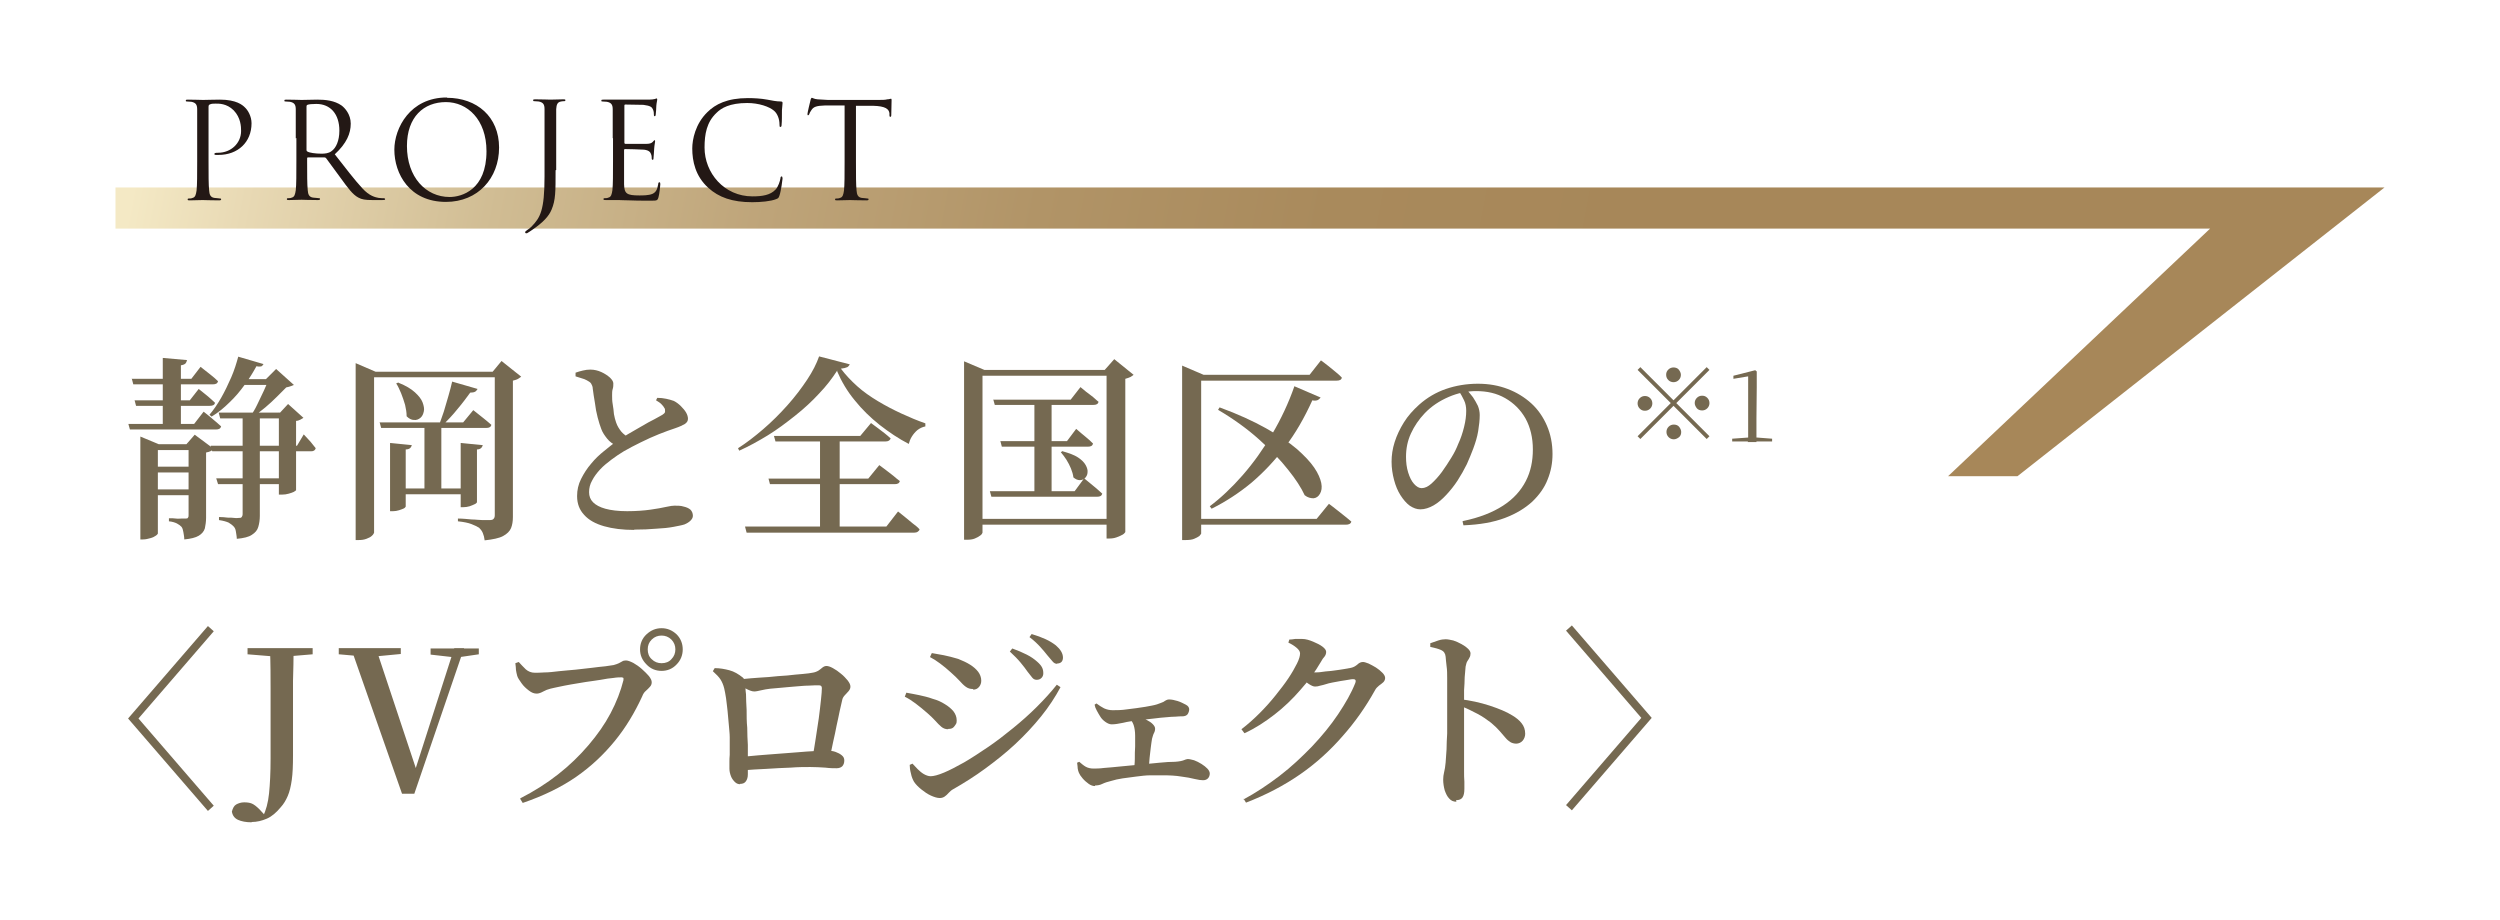 <?xml version="1.0" encoding="UTF-8"?><svg id="_レイヤー_2" xmlns="http://www.w3.org/2000/svg" width="28.72mm" height="10.57mm" xmlns:xlink="http://www.w3.org/1999/xlink" viewBox="0 0 81.4 29.95"><defs><linearGradient id="_名称未設定グラデーション_14" x1="5.48" y1="0" x2="66.25" y2="11.68" gradientUnits="userSpaceOnUse"><stop offset="0" stop-color="#f4e9c5"/><stop offset=".06" stop-color="#e8d9b4"/><stop offset=".19" stop-color="#d0bc93"/><stop offset=".33" stop-color="#bea479"/><stop offset=".47" stop-color="#b19467"/><stop offset=".62" stop-color="#a98a5c"/><stop offset=".78" stop-color="#a78759"/></linearGradient></defs><path d="M4.18,13.8h2.14l.31-.4c.13.1.24.19.33.27.09.07.17.15.24.21-.02.07-.07.1-.17.1h-2.8l-.05-.18ZM4.28,12.33h1.95l.3-.39c.13.1.24.19.33.26.09.07.17.14.24.21-.02.07-.07.1-.17.1h-2.59l-.05-.19ZM4.38,13.03h1.8l.29-.37c.12.1.23.18.31.25.08.07.16.14.22.2-.01.07-.07.1-.17.1h-2.4l-.05-.19ZM4.57,14.46v-.25l.6.25h1.27v.19h-1.3v2.72s-.02.04-.07.07c-.04.03-.1.06-.18.08-.07.02-.15.04-.23.04h-.09v-3.1ZM4.82,15.19h1.65v.19h-1.65v-.19ZM4.82,15.93h1.65v.19h-1.65v-.19ZM5.3,11.65l.79.07s-.02.08-.05.11c-.03.03-.08.05-.15.06v2.04h-.59v-2.27ZM6.13,14.46h-.06l.27-.31.62.46s-.05.05-.09.07c-.04.02-.1.04-.16.05v2.12c0,.14-.02.25-.04.35-.03.1-.1.18-.2.24-.1.06-.26.1-.47.12,0-.09-.02-.17-.03-.24-.01-.07-.03-.13-.06-.17-.04-.04-.09-.08-.15-.11-.06-.03-.15-.06-.26-.07v-.1c.09,0,.17,0,.23.01s.12,0,.18,0,.1,0,.12,0c.05,0,.08,0,.09-.03.02-.02.02-.05.02-.09v-2.32ZM7.76,11.61l.82.24s-.03.05-.06.07c-.03.01-.09.02-.17,0-.11.2-.23.4-.38.6-.15.21-.31.4-.5.58-.18.18-.38.34-.58.46l-.07-.06c.13-.15.26-.34.38-.55.12-.21.23-.44.33-.67.1-.23.17-.46.23-.68ZM6.85,14.51h2.82l.22-.37c.09.1.17.18.23.25.06.07.11.14.16.2-.02.07-.07.1-.15.1h-3.22l-.05-.18ZM7.04,15.57h2.32v.19h-2.26l-.06-.19ZM7.11,13.43h2.2v.19h-2.14l-.05-.19ZM7.9,13.5h.56v3.29c0,.14-.02.26-.05.36-.03.11-.1.19-.21.26-.1.07-.27.11-.49.13,0-.08-.02-.16-.03-.24s-.04-.13-.08-.17-.09-.08-.16-.12c-.07-.03-.17-.06-.31-.08v-.1c.11,0,.2.01.28.02.08,0,.15,0,.22.01s.12,0,.14,0c.05,0,.08,0,.1-.03s.03-.05.03-.09v-3.27ZM7.8,12.34h1.37v.19h-1.46l.09-.19ZM8.74,12.34h-.08l.33-.33.58.52s-.13.06-.25.08c-.09.09-.19.19-.31.31-.12.12-.24.23-.37.34-.13.11-.25.2-.38.28h-.1c.07-.1.15-.23.22-.38.07-.15.14-.29.21-.44s.12-.27.15-.37ZM9.09,13.43h.03l.26-.28.5.45s-.06.04-.1.06-.09.04-.14.04v2.26s-.03.02-.07.05c-.04.02-.1.04-.17.06-.07.02-.14.03-.21.03h-.11v-2.68Z" style="fill:#756951;"/><path d="M11.58,12.1v-.28l.65.28h4.15v.18h-4.2v5.06s-.02.06-.07.1c-.04.04-.1.07-.18.1s-.16.04-.25.04h-.1v-5.47ZM12.35,13.75h2.73l.33-.4c.13.1.24.19.34.27.09.07.18.15.25.21-.02.07-.07.1-.17.1h-3.42l-.05-.19ZM12.7,14.42l.71.07s-.02.06-.05.09c-.03.03-.08.05-.15.05v1.86s-.02.04-.06.06-.1.04-.16.06c-.06.02-.13.03-.19.03h-.1v-2.23ZM12.98,12.46c.23.09.41.2.53.31s.21.22.25.33.06.21.04.29c-.02.09-.05.16-.11.21-.06.05-.13.08-.21.07-.08,0-.16-.04-.24-.12,0-.12-.02-.24-.05-.37-.04-.13-.08-.26-.13-.38s-.1-.23-.16-.32l.07-.03ZM12.96,15.9h2.35v.19h-2.35v-.19ZM13.82,13.84h.55v2.16h-.55v-2.16ZM14.72,12.42l.83.24s-.04.07-.08.09c-.04.02-.09.03-.16.03-.11.15-.24.33-.41.53-.16.2-.33.38-.5.54h-.11c.05-.13.1-.28.16-.45.05-.17.1-.34.15-.51s.09-.33.12-.46ZM16.1,12.1h-.06l.29-.35.64.51s-.05.04-.1.07-.1.04-.17.06v4.44c0,.14-.02.26-.06.36s-.13.19-.26.26c-.13.07-.33.11-.6.14-.01-.09-.03-.17-.06-.24-.03-.07-.07-.12-.12-.17-.06-.04-.15-.08-.25-.12-.1-.04-.25-.07-.44-.09v-.09c.17,0,.32.02.45.03.12,0,.24.02.35.02.11,0,.19,0,.23,0,.06,0,.11-.01.13-.04.03-.03.04-.07.04-.12v-4.67ZM15,14.42l.72.07s-.02.06-.05.09c-.03.03-.08.05-.14.05v1.72s-.02.04-.07.06-.1.05-.17.07c-.07.02-.13.03-.2.03h-.09v-2.1Z" style="fill:#756951;"/><path d="M20.07,14.51c-.12-.06-.22-.13-.3-.23-.08-.1-.15-.2-.19-.31-.04-.1-.08-.23-.12-.38-.04-.15-.07-.31-.09-.48-.03-.16-.05-.32-.07-.46,0-.07-.03-.12-.05-.16s-.07-.07-.14-.11c-.05-.03-.11-.05-.18-.07-.07-.02-.13-.04-.19-.06v-.12c.08-.03.16-.05.24-.07.08-.02.16-.03.24-.03.13,0,.25.03.36.08.11.05.2.11.28.18.07.07.11.13.11.19,0,.06,0,.12-.02.18-.02.06-.02.13-.02.21,0,.09,0,.18.02.29s.03.21.04.32c.02.1.04.19.07.27.04.12.1.21.17.3.07.08.16.15.27.2l-.41.26ZM20.65,17.25c-.37,0-.7-.04-.98-.12-.28-.08-.5-.2-.65-.37-.15-.16-.23-.36-.23-.61,0-.2.04-.38.13-.56.09-.18.2-.35.33-.5.13-.16.27-.29.42-.41s.27-.22.38-.3c.12-.08.25-.16.4-.25s.3-.17.45-.26.28-.16.4-.22.21-.12.27-.15c.04-.03.07-.05.08-.08.01-.03,0-.06,0-.11-.03-.06-.07-.11-.12-.16s-.11-.08-.17-.12l.04-.08c.1,0,.2.01.29.03.09.02.17.04.25.07.08.04.16.1.23.17.07.07.13.14.17.21.04.07.06.14.06.2,0,.07-.03.12-.1.17-.07.04-.17.09-.32.14-.15.05-.32.11-.52.19-.2.08-.4.17-.6.27-.2.1-.38.19-.55.29-.13.08-.27.17-.4.27-.13.1-.26.2-.37.32-.11.12-.2.24-.26.36-.07.12-.1.25-.1.38s.04.24.13.33.22.16.4.21c.18.05.42.08.71.08s.55-.02.76-.05c.21-.03.38-.06.51-.09.13-.03.22-.04.27-.04.11,0,.21,0,.3.03.09.02.16.05.22.1.05.05.08.12.08.2,0,.06-.03.11-.08.16-.05.05-.12.09-.19.12-.09.03-.21.05-.36.08-.16.03-.34.05-.56.06-.22.02-.46.03-.72.03Z" style="fill:#756951;"/><path d="M27.26,12.06c-.16.25-.35.5-.59.75-.23.25-.49.49-.78.72s-.58.45-.89.64-.62.36-.93.5l-.04-.08c.27-.17.54-.38.82-.62s.54-.5.79-.78c.25-.28.46-.56.64-.83s.31-.53.39-.76l1,.26s-.04.07-.08.09c-.04.02-.12.04-.21.05.15.2.33.39.53.57.2.18.43.34.68.49.25.15.5.28.76.4s.52.23.78.32v.1c-.1.02-.18.06-.26.12-.07.06-.13.13-.18.21-.05.08-.08.16-.1.24-.33-.17-.64-.38-.95-.62-.3-.24-.57-.5-.81-.8-.24-.29-.43-.61-.57-.94ZM24.26,17.14h4.6l.38-.49c.09.07.18.14.25.2.07.06.15.12.23.19.08.06.16.12.22.19,0,.03-.03.06-.06.08-.03.02-.07.03-.12.03h-5.45l-.05-.19ZM25.02,15.58h3.25l.36-.44c.09.07.17.13.24.18.07.05.14.11.22.17.07.06.14.12.21.17-.02.07-.07.1-.17.1h-4.06l-.05-.19ZM25.18,14.19h2.83l.35-.42c.08.06.16.12.23.17.07.05.14.11.21.16.07.06.14.11.2.17-.02.06-.07.1-.17.1h-3.58l-.05-.18ZM26.7,14.19h.64v3.05h-.64v-3.05Z" style="fill:#756951;"/><path d="M31.39,12.04v-.28l.66.28h4.21v.19h-4.27v5.11s-.02.06-.07.09c-.05.04-.11.07-.18.1-.07.03-.16.04-.25.04h-.1v-5.52ZM31.77,16.89h4.51v.19h-4.51v-.19ZM32.22,15.99h2.77l.31-.42c.13.11.24.2.34.28s.17.15.25.22c-.02.07-.07.1-.17.1h-3.44l-.05-.18ZM32.33,13.01h2.53l.32-.41c.13.11.24.2.34.27s.17.15.25.21c-.02.07-.07.1-.17.1h-3.21l-.05-.18ZM32.58,14.36h2.16l.3-.4c.13.11.23.2.32.27.09.07.16.14.23.21-.02.07-.07.1-.17.1h-2.8l-.05-.19ZM33.68,13.01h.56v3.08h-.56v-3.08ZM34.6,14.69c.21.06.38.12.5.2.12.08.2.16.25.25.05.09.07.17.06.24,0,.07-.04.14-.08.18s-.1.07-.17.07c-.07,0-.14-.03-.21-.09-.01-.09-.04-.19-.08-.29-.04-.1-.09-.19-.15-.29-.06-.09-.12-.17-.18-.24l.06-.04ZM36.03,12.04h-.06l.31-.35.63.51s-.06.05-.1.07-.1.04-.17.06v4.99s-.03.05-.08.08-.12.06-.2.09c-.08.03-.16.04-.24.04h-.09v-5.49Z" style="fill:#756951;"/><path d="M38.49,12.2v-.3l.7.3h-.08v5.17s-.02.04-.06.08c-.04.03-.1.06-.17.09-.07.03-.17.04-.28.04h-.11v-5.37ZM38.8,12.2h3.84l.37-.47c.09.07.18.13.25.19.07.06.15.12.22.18.08.06.15.13.21.19-.01.07-.07.1-.17.1h-4.72v-.19ZM38.81,16.89h4.06l.4-.49c.1.07.18.14.26.2s.15.12.24.19c.09.07.16.13.23.19-.02.07-.08.1-.18.1h-5v-.19ZM42.14,12.57l.86.37s-.05.06-.09.08c-.04.02-.11.03-.18.01-.26.57-.55,1.08-.89,1.52-.33.44-.7.83-1.1,1.17-.4.33-.83.61-1.29.84l-.06-.08c.36-.27.72-.61,1.07-1.01.35-.4.67-.85.96-1.34.29-.49.54-1.02.73-1.57ZM39.71,13.26c.6.22,1.1.45,1.51.68.41.23.74.45,1,.67.25.22.44.42.57.61s.2.36.23.5c.03.15.01.26-.04.35-.05.09-.12.14-.21.15-.09,0-.19-.02-.29-.1-.11-.24-.29-.52-.54-.83-.25-.32-.57-.65-.95-.99-.38-.34-.82-.66-1.33-.96l.05-.08Z" style="fill:#756951;"/><path d="M47.64,16.96c.53-.11.96-.28,1.3-.5s.58-.49.74-.8.23-.65.23-1.03-.08-.72-.24-1.01c-.16-.28-.38-.5-.66-.66-.28-.16-.59-.23-.95-.23-.29,0-.59.06-.89.19-.3.13-.56.3-.78.53-.19.2-.34.42-.45.66-.11.24-.16.49-.16.76,0,.18.02.35.07.51.05.16.11.28.19.37.08.09.16.14.25.14.1,0,.21-.05.32-.15.11-.1.23-.23.34-.38s.21-.31.31-.47.17-.31.22-.44c.08-.17.14-.35.19-.55.05-.2.07-.37.07-.53,0-.12-.02-.24-.07-.34s-.1-.2-.16-.29l.26-.04c.06.07.13.15.19.23.06.09.11.18.16.28.04.1.06.2.06.3,0,.16-.02.33-.05.52-.03.19-.09.38-.16.57-.06.16-.13.33-.21.51-.09.18-.19.36-.3.53s-.24.33-.37.47c-.13.14-.27.26-.41.34-.14.08-.29.13-.43.13-.12,0-.23-.04-.35-.12-.11-.08-.21-.2-.3-.34-.09-.14-.16-.31-.21-.5-.05-.19-.08-.38-.08-.59s.03-.42.1-.64c.07-.22.17-.43.3-.64s.3-.4.5-.58c.26-.23.55-.4.87-.51s.67-.17,1.04-.17.68.06.97.17c.29.11.55.27.77.47.22.2.39.45.51.73.12.28.18.59.18.92,0,.29-.05.56-.16.83-.1.26-.27.5-.5.72-.23.21-.52.39-.89.53-.37.14-.82.22-1.35.24l-.03-.13Z" style="fill:#756951;"/><path d="M4.5,23.38l2.46,2.85-.19.17-2.6-3.01,2.6-3.01.19.17-2.46,2.85Z" style="fill:#756951;"/><path d="M8.19,26.77c-.18,0-.33-.03-.44-.08-.11-.05-.18-.14-.2-.27.03-.11.07-.19.14-.23.07-.04.16-.07.26-.07.09,0,.18.01.25.04.07.03.15.09.25.19l.22.24v.04h-.11v-.04c.1-.21.17-.46.2-.76s.05-.67.05-1.14v-.6c0-.21,0-.45,0-.71,0-.27,0-.59,0-.96,0-.37,0-.81-.02-1.32h.77c0,.35-.01.71-.02,1.07,0,.36,0,.73,0,1.1v1.33c0,.32-.01.58-.04.79-.03.21-.07.38-.13.52-.06.14-.13.26-.23.37-.14.17-.29.3-.45.37-.16.07-.33.11-.49.11ZM8.06,21.3v-.2h2.12v.2l-.95.08h-.19l-.98-.08Z" style="fill:#756951;"/><path d="M11.03,21.3v-.2h2.02v.19l-.94.09h-.17l-.9-.08ZM13.09,25.84l-1.66-4.74h.81l1.36,4.09h-.12l.03-.1,1.28-3.99h.32l-1.62,4.74h-.41ZM14.02,21.3v-.19h1.57v.19l-.68.1h-.1l-.79-.09Z" style="fill:#756951;"/><path d="M16.94,25.99c.45-.23.86-.49,1.23-.78.37-.29.7-.61.99-.95.29-.34.53-.68.72-1.04s.33-.72.42-1.08c0-.04,0-.06,0-.07-.01,0-.03-.02-.06-.02-.06,0-.15,0-.27.02-.12.01-.26.03-.41.06-.15.02-.31.05-.48.07-.16.03-.32.05-.48.08-.15.03-.29.05-.41.08-.12.03-.21.04-.27.06-.08.02-.16.05-.23.09s-.15.07-.21.07c-.09,0-.17-.03-.26-.1-.09-.07-.17-.14-.24-.24s-.12-.17-.14-.24c-.02-.07-.03-.13-.04-.19,0-.06-.01-.13-.02-.22l.11-.04c.07.08.15.16.23.24.08.07.18.11.29.11.08,0,.18,0,.32-.01.14,0,.3-.02.47-.04.17-.02.35-.03.54-.05.19-.02.36-.04.53-.06.17-.02.31-.04.44-.05.13-.02.22-.03.27-.04.07-.02.13-.04.17-.06.04-.02.07-.04.11-.06.03-.02.07-.03.12-.03.06,0,.14.03.24.08.09.05.19.12.28.2s.17.16.23.23c.06.08.09.14.09.2,0,.06-.02.11-.06.15-.04.04-.08.09-.13.13-.05.04-.09.1-.12.18-.24.52-.53,1.01-.89,1.45s-.77.83-1.26,1.17c-.49.34-1.07.62-1.74.85l-.08-.13ZM21.54,21.84c-.19,0-.36-.07-.49-.21-.14-.14-.21-.3-.21-.49s.07-.36.21-.49c.14-.13.3-.2.49-.2s.35.07.49.2c.13.13.2.3.2.49s-.07.36-.2.49c-.13.14-.3.21-.49.21ZM21.54,21.59c.13,0,.24-.04.32-.13.09-.09.13-.2.13-.32s-.04-.23-.13-.32c-.09-.09-.2-.13-.32-.13s-.23.04-.32.13c-.09.09-.13.19-.13.32s.04.24.13.32c.09.09.2.13.32.13Z" style="fill:#756951;"/><path d="M24.1,25.53c-.06,0-.12-.02-.17-.07s-.1-.11-.13-.19c-.03-.08-.05-.16-.05-.25,0-.05,0-.12,0-.2,0-.08,0-.16.01-.25,0-.09,0-.18,0-.26,0-.08,0-.18,0-.31s-.02-.26-.03-.41c-.01-.15-.03-.29-.04-.44-.02-.15-.03-.29-.05-.42-.02-.13-.04-.24-.06-.32-.03-.12-.07-.21-.12-.29s-.14-.17-.25-.27l.06-.1c.17,0,.33.03.48.07.15.04.29.12.44.24.03.03.05.06.06.09,0,.03.01.07.02.13,0,.07,0,.18.02.32,0,.15.01.32.02.51,0,.19,0,.38.02.58,0,.2.01.39.02.56,0,.18,0,.32,0,.44,0,.09,0,.17,0,.25,0,.07,0,.17,0,.27,0,.09-.02.16-.06.22-.04.06-.1.09-.2.09ZM26.46,24.64c.03-.18.07-.38.1-.6s.07-.44.1-.66.05-.41.07-.59c.02-.18.03-.31.03-.39,0-.06-.03-.09-.09-.09-.09,0-.21,0-.35.01-.14,0-.29.02-.45.03s-.31.03-.45.04c-.14.01-.25.02-.34.03-.1.01-.2.03-.29.05s-.17.04-.23.04c-.07,0-.15-.03-.25-.08-.1-.05-.19-.11-.27-.17v-.15c.1,0,.24-.01.42-.03.17-.01.36-.03.57-.04.2-.02.4-.04.6-.05.19-.02.36-.04.51-.05.15-.01.25-.03.31-.04.08-.01.15-.04.2-.07s.09-.07.13-.1c.04-.03.08-.05.13-.05.05,0,.12.02.21.07.09.05.18.11.26.18.09.07.16.15.22.22.06.08.09.14.09.2s-.02.1-.06.15c-.04.04-.08.09-.12.13-.04.04-.08.1-.09.17-.02.09-.05.21-.08.35-.03.14-.06.3-.1.47-.03.17-.07.34-.11.52-.04.18-.07.35-.11.52l-.55-.03ZM24.14,24.63c.15,0,.33-.02.54-.04.21-.02.42-.03.64-.05.22-.02.44-.03.65-.05.21-.02.4-.03.57-.04.17,0,.31-.01.42-.01.09,0,.17.01.25.04.08.03.14.06.2.11s.08.1.08.17c0,.07-.02.13-.06.18-.04.04-.1.07-.19.07-.09,0-.21,0-.37-.02-.16-.01-.32-.02-.49-.02-.18,0-.39,0-.64.02-.25.01-.51.02-.78.04-.27.01-.54.03-.8.05v-.42Z" style="fill:#756951;"/><path d="M30.87,23.74c-.09,0-.16-.03-.22-.08s-.13-.12-.2-.2c-.07-.08-.16-.16-.26-.25-.14-.12-.26-.22-.38-.31-.12-.09-.23-.16-.35-.22l.05-.13c.15.03.29.05.42.08s.28.06.44.12c.15.04.28.1.39.17.12.07.21.15.28.23.07.09.11.19.11.3,0,.04,0,.09-.03.13s-.05.08-.09.11c-.04.03-.09.04-.16.04ZM30.6,25.98c-.08,0-.18-.03-.29-.08-.11-.05-.21-.12-.31-.2s-.18-.16-.24-.25c-.04-.07-.08-.16-.1-.27-.03-.11-.04-.2-.04-.28l.09-.04c.05.06.11.11.17.18.06.06.13.12.2.16.07.04.15.07.22.07.1,0,.25-.04.44-.12.19-.08.4-.19.65-.33.24-.14.5-.31.78-.5.28-.19.55-.4.82-.62.27-.22.53-.45.77-.69.24-.24.46-.48.65-.72l.12.08c-.17.32-.38.64-.63.95-.25.31-.53.61-.84.9-.31.29-.64.55-.98.8-.34.25-.69.47-1.04.67-.06.03-.1.07-.15.12-.04.05-.09.09-.13.12s-.1.05-.16.05ZM31.68,22.43c-.09,0-.16-.02-.23-.07-.07-.05-.14-.12-.21-.2-.07-.08-.17-.17-.28-.27-.12-.11-.23-.2-.35-.29-.12-.09-.23-.16-.33-.21l.06-.13c.11.02.24.04.39.07.15.03.3.07.47.12.15.06.28.12.39.19.11.07.19.14.26.23.06.08.1.18.1.29,0,.07-.02.14-.07.2-.05.06-.11.09-.19.09ZM33.75,22.13c-.05,0-.1-.02-.14-.07-.04-.05-.09-.11-.15-.19-.06-.09-.14-.19-.23-.3-.09-.11-.21-.23-.35-.36l.08-.1c.17.06.33.13.47.2s.25.15.34.23c.08.07.13.13.16.19s.04.12.04.19c0,.06-.02.11-.06.15-.04.04-.09.06-.15.06ZM34.42,21.61c-.06,0-.11-.03-.15-.08-.04-.05-.1-.12-.17-.2-.06-.08-.14-.17-.22-.26-.08-.09-.2-.21-.36-.33l.07-.1c.17.05.33.11.46.17.13.06.24.13.33.2.15.13.23.26.23.4,0,.06-.02.11-.05.14s-.08.05-.14.05Z" style="fill:#756951;"/><path d="M35.65,25.59c-.06,0-.13-.02-.2-.07s-.14-.11-.2-.18-.1-.13-.12-.18c-.02-.04-.03-.09-.04-.14,0-.05-.01-.11-.02-.19l.07-.03c.07.06.14.12.21.16.07.04.16.06.25.06.08,0,.2,0,.35-.02.16-.01.34-.03.55-.05.21-.02.42-.04.63-.06s.42-.04.62-.06.36-.03.51-.03c.14-.01.23-.03.28-.05.05-.02.1-.04.13-.04.06,0,.13.02.21.04.08.03.16.07.24.12s.14.1.19.15c.05.05.08.11.08.16,0,.06-.02.12-.06.16-.04.04-.09.06-.16.06-.06,0-.15-.01-.27-.04-.12-.03-.27-.06-.44-.08-.18-.03-.37-.04-.59-.04-.12,0-.26,0-.41,0-.15,0-.3.02-.46.04-.16.02-.31.04-.45.06s-.26.05-.36.08c-.12.03-.22.06-.3.1-.08.04-.16.05-.23.05ZM36.19,23.58c-.06,0-.13-.03-.2-.08-.07-.05-.13-.11-.17-.18-.04-.06-.07-.12-.11-.19s-.06-.13-.07-.19l.06-.04c.08.06.17.12.25.16.09.04.18.06.28.06.13,0,.29,0,.48-.03.19-.02.38-.05.58-.08.16-.03.29-.05.38-.08.09-.03.16-.06.21-.08.04-.03.08-.05.1-.06.02-.01.05-.02.08-.02.09,0,.18.02.28.05s.19.08.27.12.11.1.11.15c0,.06-.02.11-.05.16-.04.05-.1.07-.18.07-.05,0-.12,0-.21.01-.09,0-.2.01-.31.02-.12.01-.25.02-.39.04s-.3.03-.45.05c-.23.03-.41.05-.56.09-.15.03-.26.05-.36.05ZM36.93,25.07c0-.11.02-.23.02-.37,0-.13,0-.27.01-.4,0-.13,0-.25,0-.35,0-.14-.02-.26-.05-.35s-.09-.17-.15-.25l.06-.08c.08.02.17.04.26.07.09.03.18.06.26.1.08.04.14.08.19.13.05.05.08.1.08.15,0,.05-.01.1-.04.15-.03.06-.04.12-.06.18-.01.08-.03.17-.04.28-.01.11-.03.23-.04.35-.01.12-.02.25-.03.37l-.47.02Z" style="fill:#756951;"/><path d="M40.42,23.74c.21-.16.4-.33.59-.52.19-.19.36-.38.52-.58.16-.2.3-.38.42-.56.12-.18.21-.34.28-.48.07-.14.1-.25.1-.33,0-.06-.04-.12-.11-.18-.07-.06-.16-.12-.27-.17l.03-.1c.06,0,.12-.01.19-.02.07,0,.14,0,.23,0,.12,0,.24.04.36.09.12.05.22.1.3.16s.12.12.12.17c0,.06-.02.11-.05.15-.04.04-.08.1-.13.19-.18.31-.4.61-.66.9-.25.29-.53.56-.84.8-.31.24-.63.45-.98.61l-.09-.12ZM40.48,26.03c.41-.22.8-.48,1.18-.77s.73-.62,1.06-.96c.32-.34.61-.69.85-1.05s.43-.69.56-1.02c.03-.08,0-.12-.06-.12-.03,0-.09,0-.17.02-.08.01-.16.03-.25.04-.09.02-.18.03-.27.05-.09.02-.15.03-.2.05-.07.02-.13.04-.19.05-.06.02-.11.03-.17.03s-.12-.03-.2-.08-.15-.12-.23-.19l.11-.21c.07,0,.12.01.17.02.04,0,.09,0,.13,0,.06,0,.15,0,.27-.02s.24-.02.36-.04c.13-.02.24-.03.34-.05.1-.02.17-.03.22-.04.09-.02.15-.06.21-.11.05-.05.11-.08.18-.08.04,0,.1.02.18.05.08.04.16.08.24.13s.15.11.21.17c.06.06.09.12.09.17s-.02.1-.06.14c-.04.04-.09.07-.14.11s-.1.09-.13.15c-.3.54-.65,1.04-1.06,1.5-.4.46-.86.88-1.38,1.24s-1.11.67-1.76.92l-.08-.13Z" style="fill:#756951;"/><path d="M47.42,26.1c-.09,0-.17-.03-.23-.1-.07-.07-.11-.16-.15-.27-.03-.11-.05-.23-.05-.35,0-.08.01-.16.03-.24s.04-.19.05-.32c.01-.12.02-.26.03-.43,0-.16.01-.33.02-.51,0-.18,0-.35,0-.51,0-.16,0-.29,0-.4,0-.13,0-.27,0-.43,0-.15,0-.3,0-.45,0-.15,0-.28-.02-.41s-.02-.23-.03-.3c-.01-.11-.06-.18-.15-.22-.09-.04-.2-.07-.35-.1v-.12c.08-.03.17-.06.26-.09.09-.03.17-.04.24-.04s.16.02.25.04c.09.03.18.07.27.12.09.05.16.1.21.15.05.05.08.1.08.15,0,.05-.01.1-.03.13-.02.04-.04.08-.07.12s-.04.1-.06.18c-.01.1-.02.22-.03.35,0,.13-.01.27-.02.42,0,.14,0,.29,0,.42,0,.14,0,.3,0,.48,0,.18,0,.37,0,.58s0,.4,0,.59c0,.19,0,.37,0,.53,0,.15,0,.28.01.38,0,.1,0,.18,0,.23,0,.13-.02.22-.06.28-.04.06-.11.09-.21.09ZM49.38,24.21c-.08,0-.15-.02-.2-.05s-.11-.08-.16-.14c-.05-.06-.11-.13-.19-.22-.07-.08-.16-.17-.28-.27-.13-.1-.27-.2-.44-.29s-.35-.18-.58-.27v-.21c.34.04.66.11.97.21.3.1.55.2.74.32.12.07.23.16.3.25.08.1.12.21.12.35,0,.08-.03.16-.08.22-.05.06-.13.1-.22.1Z" style="fill:#756951;"/><path d="M53.45,23.38l-2.46-2.85.19-.17,2.6,3.01-2.6,3.01-.19-.17,2.46-2.85Z" style="fill:#756951;"/><path d="M54.49,13.03l1.08-1.08.09.09-1.08,1.08,1.08,1.08-.09.09-1.08-1.08-1.08,1.08-.09-.09,1.08-1.08-1.08-1.08.09-.09,1.08,1.08ZM53.56,13.37c-.07,0-.12-.02-.17-.07s-.07-.11-.07-.17.02-.12.07-.17.11-.07.17-.07.12.02.17.07c.05.05.07.11.07.17s-.02.12-.07.17c-.05.05-.11.07-.17.07ZM54.25,12.2c0-.07.02-.12.07-.17s.11-.07.17-.07.13.02.17.07.07.11.07.17-.02.12-.07.17c-.05.05-.11.07-.17.07s-.12-.02-.17-.07c-.05-.05-.07-.11-.07-.17ZM54.74,14.06c0,.07-.02.13-.07.17s-.11.07-.17.07-.12-.02-.17-.07-.07-.11-.07-.17.02-.12.07-.17.11-.07.17-.07.13.02.17.07.07.11.07.17ZM55.42,12.88c.07,0,.12.02.17.07s.07.11.07.17-.02.12-.07.17-.11.07-.17.07-.13-.02-.17-.07-.07-.11-.07-.17.02-.12.07-.17.11-.07.17-.07Z" style="fill:#756951;"/><path d="M56.4,14.37v-.09l.55-.04h.23l.52.04v.09h-1.3ZM56.92,14.37c0-.25,0-.5,0-.75v-1.37l-.48.08v-.1l.71-.18.05.04v.52s-.01,1.02-.01,1.02c0,.12,0,.25,0,.38,0,.13,0,.25,0,.38h-.29Z" style="fill:#756951;"/><polygon points="3.76 6.1 3.76 7.44 71.96 7.44 63.43 15.5 65.69 15.5 77.64 6.1 3.76 6.1" style="fill:url(#_名称未設定グラデーション_14);"/><path d="M6.42,4.5c0-.68,0-.8,0-.94,0-.15-.04-.22-.19-.25-.03,0-.11-.01-.15-.01-.02,0-.03,0-.03-.03,0-.03.02-.03.07-.03.19,0,.45.01.49.01.1,0,.35-.01.55-.01.54,0,.74.18.81.25.1.09.22.29.22.52,0,.62-.45,1.03-1.07,1.03-.02,0-.07,0-.09,0-.02,0-.05,0-.05-.03,0-.03.03-.04.12-.04.42,0,.75-.31.75-.71,0-.14-.01-.43-.24-.67-.23-.23-.49-.22-.59-.22-.07,0-.15,0-.19.03-.03,0-.04.04-.04.08v1.78c0,.42,0,.76.02.94.01.13.04.22.17.24.06,0,.16.02.19.02.03,0,.03.01.03.03,0,.02-.02.03-.07.03-.24,0-.51-.01-.53-.01-.01,0-.29.01-.42.01-.05,0-.07,0-.07-.03,0-.01,0-.03.03-.03.04,0,.09,0,.13-.02.09-.02.11-.11.13-.24.02-.18.02-.52.02-.94v-.76Z" style="fill:#231815;"/><path d="M9.63,4.5c0-.68,0-.8,0-.94,0-.15-.04-.22-.19-.25-.03,0-.11-.01-.15-.01-.02,0-.03,0-.03-.03,0-.03.02-.03.07-.03.19,0,.47.01.49.01.05,0,.38-.01.51-.01.27,0,.56.03.79.19.11.08.3.29.3.59,0,.32-.13.64-.52,1,.36.46.65.84.9,1.11.23.25.42.29.53.31.08.01.14.01.17.01.02,0,.04.01.04.03,0,.03-.03.03-.1.03h-.31c-.24,0-.35-.02-.46-.08-.19-.1-.34-.31-.58-.64-.18-.24-.39-.53-.47-.64-.02-.02-.03-.03-.06-.03h-.53s-.03,0-.03.03v.1c0,.42,0,.76.02.94.01.13.04.22.17.24.06,0,.16.02.2.02.03,0,.03.01.03.03,0,.02-.02.03-.07.03-.24,0-.51-.01-.53-.01,0,0-.28.01-.41.01-.05,0-.07,0-.07-.03,0-.01,0-.03.03-.03.04,0,.09,0,.13-.02.09-.02.11-.11.13-.24.02-.18.02-.52.02-.94v-.76ZM9.98,4.88s0,.04.03.05c.06.04.26.07.46.07.1,0,.23-.01.32-.08.15-.1.26-.34.26-.67,0-.54-.29-.87-.75-.87-.13,0-.25.01-.29.03-.02,0-.03.03-.03.05v1.42Z" style="fill:#231815;"/><path d="M14.55,3.18c.98,0,1.7.62,1.7,1.62s-.69,1.77-1.73,1.77c-1.19,0-1.68-.92-1.68-1.7,0-.7.51-1.7,1.71-1.7ZM14.64,6.41c.39,0,1.2-.23,1.2-1.49,0-1.04-.63-1.6-1.32-1.6-.72,0-1.27.48-1.27,1.43,0,1.01.61,1.66,1.39,1.66Z" style="fill:#231815;"/><path d="M18.09,5.54c0,.7,0,.97-.13,1.28-.09.22-.28.42-.63.66-.06.04-.13.09-.17.11,0,0-.02,0-.03,0s-.03,0-.03-.03c0-.03.02-.04.06-.07.05-.03.11-.08.15-.12.28-.29.42-.52.42-1.63v-1.25c0-.68,0-.8,0-.94,0-.15-.04-.22-.19-.25-.03,0-.11-.01-.15-.01-.02,0-.03,0-.03-.03,0-.03.02-.03.07-.03.19,0,.47.01.49.01s.29-.01.42-.01c.05,0,.07,0,.07.03,0,.02-.02.03-.03.03-.03,0-.06,0-.11.01-.12.02-.15.1-.16.25,0,.14,0,.26,0,.94v1.04Z" style="fill:#231815;"/><path d="M19.95,4.5c0-.68,0-.8,0-.94,0-.15-.04-.22-.19-.25-.03,0-.11-.01-.15-.01-.02,0-.03,0-.03-.03,0-.03.02-.03.07-.03.1,0,.22,0,.31,0h.18s.89,0,.99,0c.08,0,.15-.01.19-.02.02,0,.04-.02.06-.02.01,0,.02.02.02.04,0,.03-.02.08-.03.2,0,.04-.01.23-.02.29,0,.02-.01.05-.03.05-.03,0-.03-.02-.03-.06,0-.03,0-.1-.03-.16-.03-.07-.07-.12-.31-.15-.07,0-.55-.01-.59-.01-.02,0-.03.01-.03.04v1.2s0,.04.03.04c.06,0,.59,0,.69,0,.1,0,.16-.02.2-.06.03-.03.05-.06.06-.06.01,0,.02,0,.02.04s-.02.1-.03.24c0,.09-.02.25-.02.28,0,.04,0,.08-.03.08-.02,0-.03-.02-.03-.04,0-.04,0-.09-.02-.14-.02-.06-.06-.13-.23-.15-.12-.01-.55-.02-.62-.02-.02,0-.03.01-.03.03v.38c0,.15,0,.65,0,.74.01.3.08.36.5.36.11,0,.3,0,.42-.05.11-.05.16-.13.19-.31,0-.05.02-.07.04-.07.03,0,.03.04.03.07,0,.03-.03.33-.06.42-.03.11-.06.11-.23.11-.33,0-.56,0-.73-.01-.17,0-.27-.01-.34-.01,0,0-.08,0-.17,0-.09,0-.19,0-.25,0-.05,0-.07,0-.07-.03,0-.01,0-.03.03-.03.04,0,.09,0,.13-.02.09-.02.11-.11.13-.24.02-.18.02-.52.02-.94v-.76Z" style="fill:#231815;"/><path d="M23.06,6.11c-.42-.38-.52-.87-.52-1.28,0-.29.1-.8.49-1.18.26-.26.65-.46,1.32-.46.17,0,.42.01.63.05.16.03.3.06.44.06.05,0,.06.02.06.05,0,.04-.01.09-.02.24,0,.14,0,.38-.01.45,0,.06-.01.09-.04.09-.03,0-.03-.03-.03-.09,0-.17-.07-.35-.18-.44-.15-.13-.49-.25-.87-.25-.58,0-.85.17-1,.32-.32.3-.39.69-.39,1.13,0,.83.64,1.59,1.56,1.59.32,0,.58-.04.75-.22.09-.09.15-.29.16-.36,0-.05.02-.07.04-.07.02,0,.03.03.03.07,0,.03-.05.41-.1.55-.03.08-.03.09-.11.12-.17.07-.5.1-.78.1-.65,0-1.09-.16-1.43-.47Z" style="fill:#231815;"/><path d="M27.87,5.26c0,.42,0,.76.02.94.01.13.04.22.17.24.06,0,.16.02.19.02.03,0,.03.01.03.03,0,.02-.02.03-.07.03-.24,0-.51-.01-.53-.01s-.29.01-.42.01c-.05,0-.07,0-.07-.03,0-.01,0-.03.03-.03.04,0,.09,0,.13-.02.09-.02.11-.11.13-.24.02-.18.02-.52.02-.94v-1.83h-.64c-.27.01-.37.04-.44.15-.05.07-.06.1-.07.13-.01.03-.03.04-.04.04-.01,0-.02-.01-.02-.04,0-.04.09-.42.1-.45,0-.03.03-.08.04-.08.03,0,.07.04.19.05.13.01.29.02.34.02h1.62c.14,0,.24,0,.31-.02.06,0,.1-.02.12-.02.02,0,.02.03.02.05,0,.13-.01.43-.01.48,0,.04-.01.06-.03.06-.02,0-.03-.01-.03-.07v-.05c-.02-.13-.12-.23-.54-.24h-.55s0,1.82,0,1.82Z" style="fill:#231815;"/></svg>